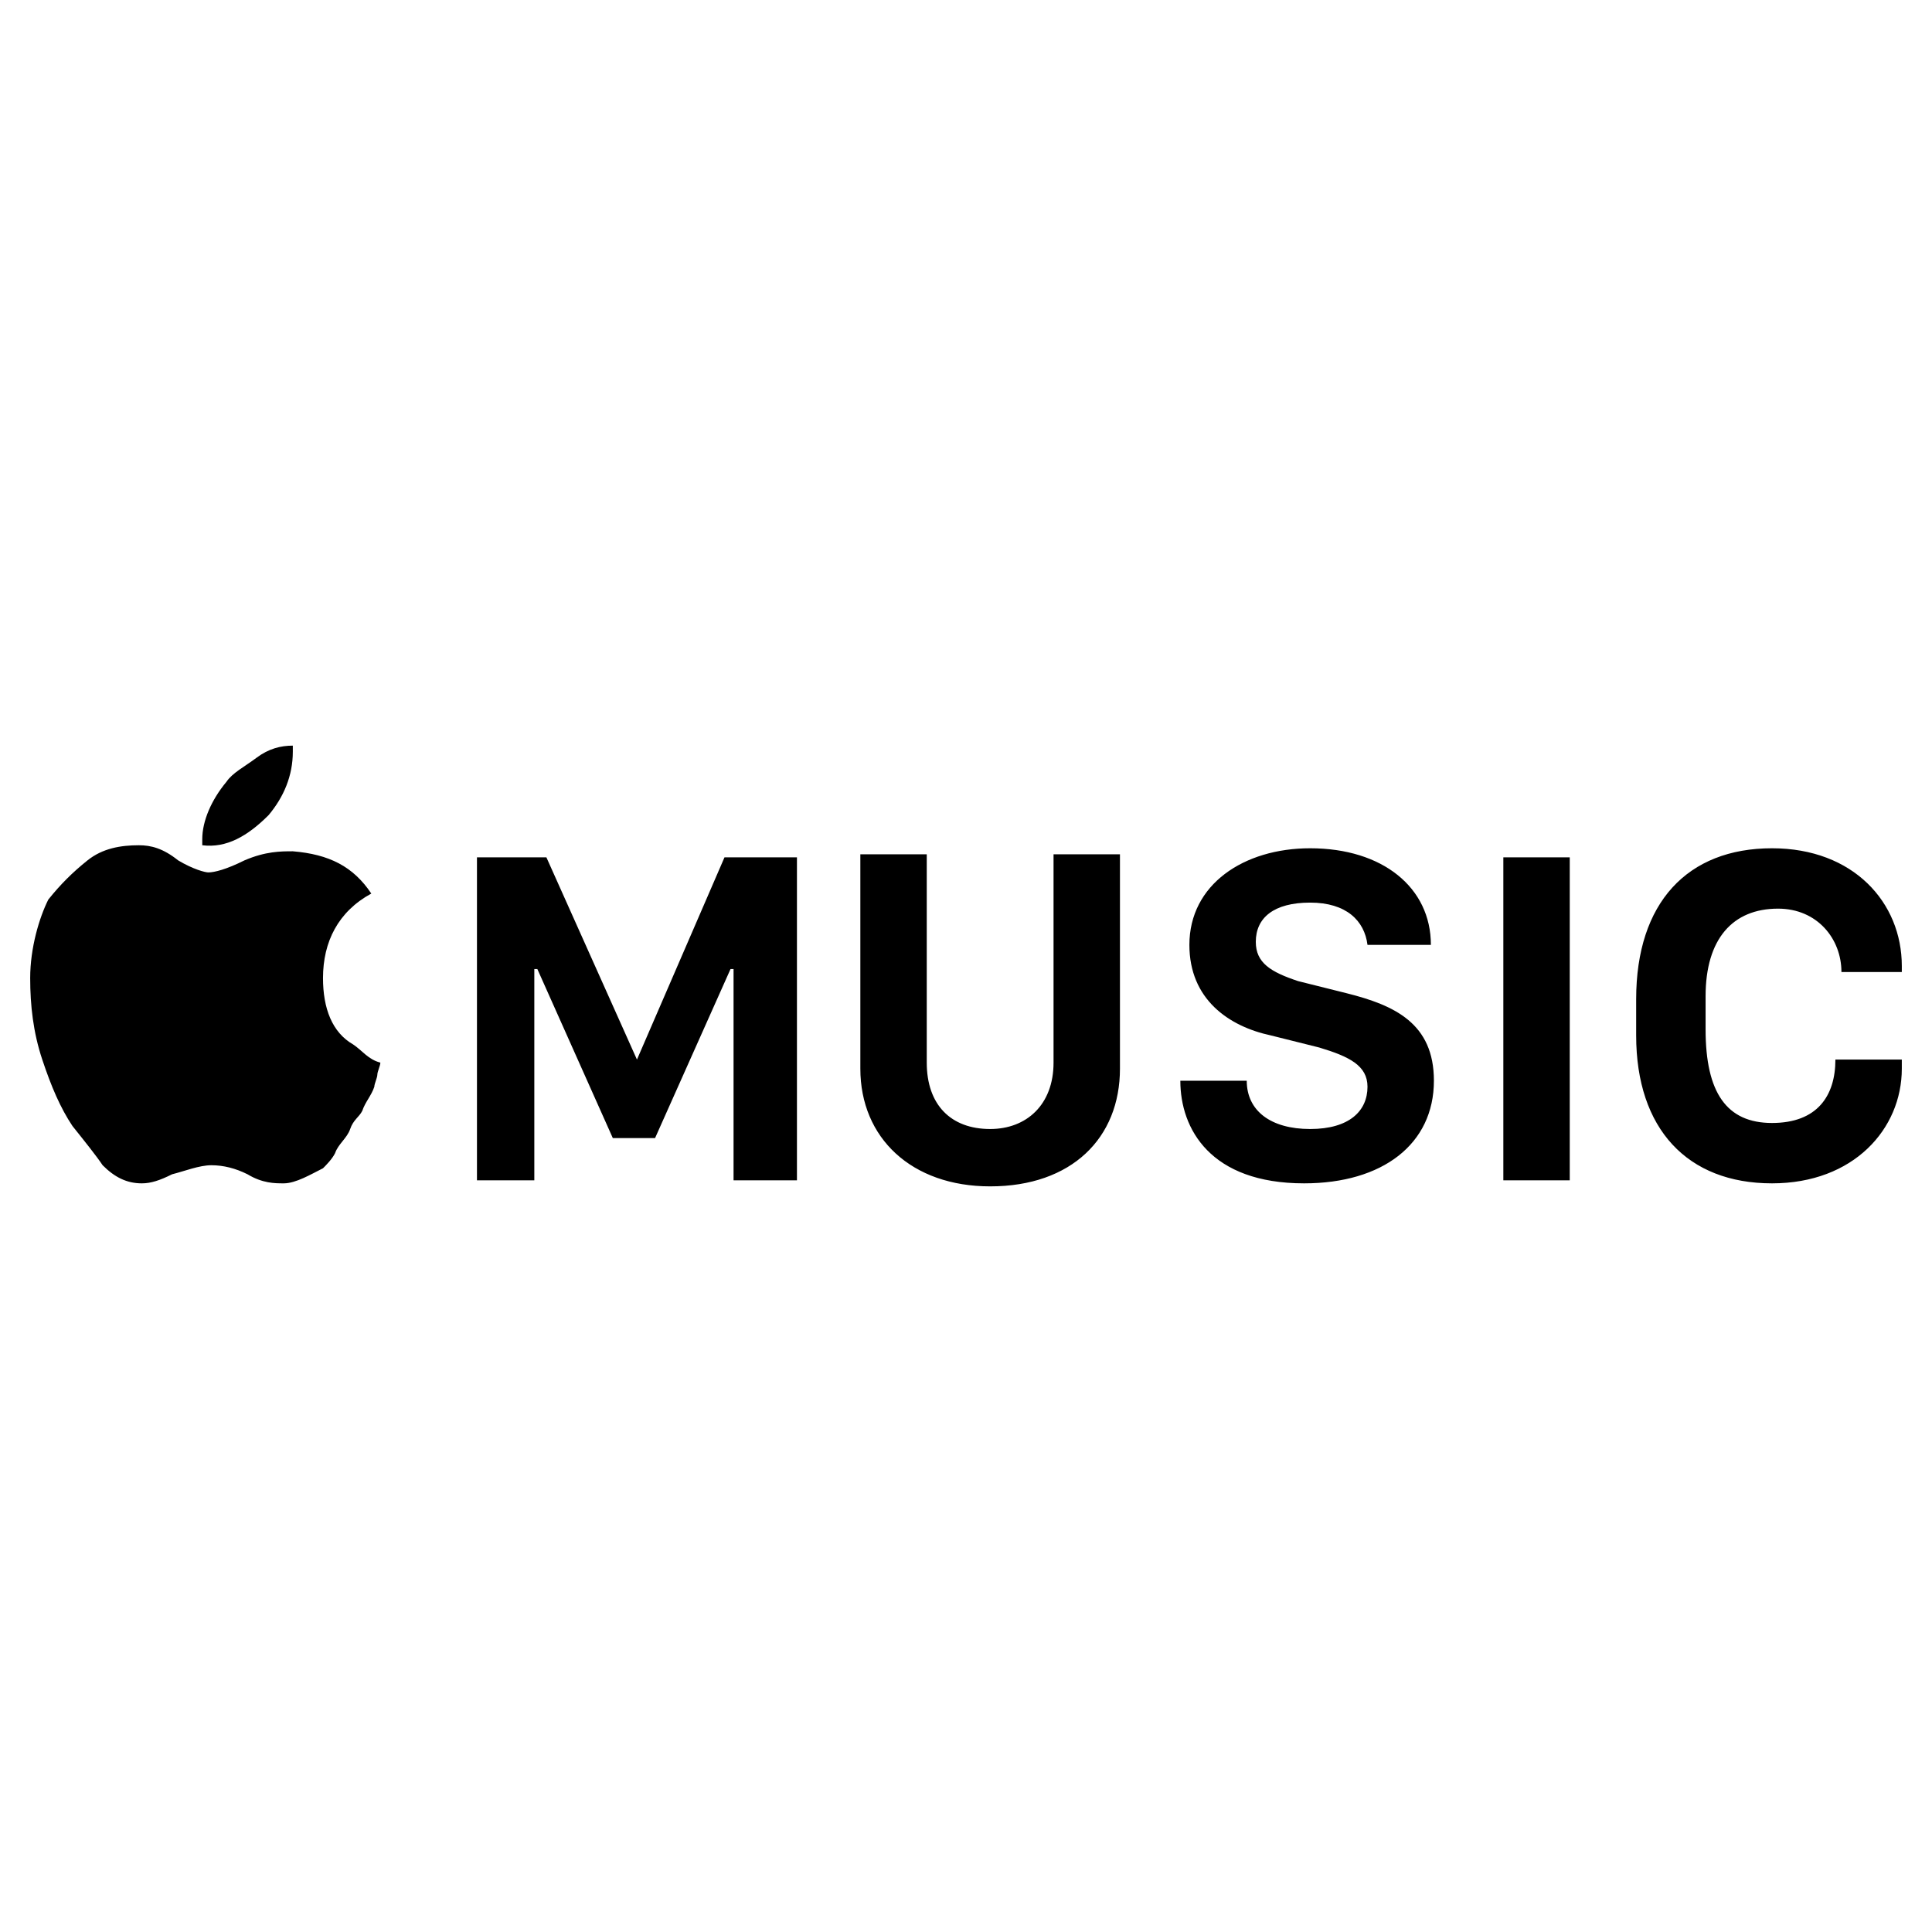 <?xml version="1.0" encoding="utf-8"?>
<!-- Generator: Adobe Illustrator 22.0.1, SVG Export Plug-In . SVG Version: 6.00 Build 0)  -->
<svg version="1.1" id="lni_lni-apple-music" xmlns="http://www.w3.org/2000/svg" xmlns:xlink="http://www.w3.org/1999/xlink"
	 x="0px" y="0px" viewBox="0 0 64 64" style="enable-background:new 0 0 64 64;" xml:space="preserve">
<g>
	<path d="M10.7,32.4c0-1.2,0.5-2.2,1.6-2.8c-0.6-0.9-1.4-1.3-2.6-1.4c-0.4,0-0.9,0-1.6,0.3c-0.6,0.3-1,0.4-1.2,0.4
		c-0.1,0-0.5-0.1-1-0.4C5.4,28.1,5,28,4.6,28c-0.6,0-1.2,0.1-1.7,0.5c-0.5,0.4-0.9,0.8-1.3,1.3C1.3,30.4,1,31.4,1,32.4
		c0,0.9,0.1,1.8,0.4,2.7c0.3,0.9,0.6,1.6,1,2.2c0.4,0.5,0.8,1,1,1.3c0.4,0.4,0.8,0.6,1.3,0.6c0.3,0,0.6-0.1,1-0.3
		c0.4-0.1,0.9-0.3,1.3-0.3c0.4,0,0.8,0.1,1.2,0.3c0.5,0.3,0.9,0.3,1.2,0.3c0.4,0,0.9-0.3,1.3-0.5c0.1-0.1,0.3-0.3,0.4-0.5
		c0.1-0.3,0.4-0.5,0.5-0.8c0.1-0.3,0.3-0.4,0.4-0.6c0.1-0.3,0.3-0.5,0.4-0.8c0-0.1,0.1-0.3,0.1-0.4c0-0.1,0.1-0.3,0.1-0.4
		c-0.4-0.1-0.6-0.4-0.9-0.6C11,34.2,10.7,33.4,10.7,32.4L10.7,32.4z M21.1,35.1L21.1,35.1l-3-6.7h-2.3v10.7h1.9v-7h0.1l2.5,5.6h1.4
		l2.5-5.6h0.1v7h2.1V28.4H24L21.1,35.1z M8.9,27c0.5-0.6,0.8-1.3,0.8-2.1v-0.1v-0.1c-0.4,0-0.8,0.1-1.2,0.4c-0.4,0.3-0.8,0.5-1,0.8
		c-0.5,0.6-0.8,1.3-0.8,1.9v0.1V28C7.5,28.1,8.2,27.7,8.9,27L8.9,27z M49.8,28.4H52v10.7h-2.2V28.4z M58.9,30.1c1.3,0,2.1,1,2.1,2.1
		H63V32c0-2.1-1.6-3.9-4.3-3.9c-2.8,0-4.5,1.8-4.5,5v1.2c0,3.1,1.7,4.9,4.5,4.9c2.7,0,4.3-1.8,4.3-3.8v-0.3h-2.2
		c0,1.2-0.6,2.1-2.1,2.1s-2.2-1-2.2-3.1V33C56.5,31.1,57.4,30.1,58.9,30.1L58.9,30.1z M34.9,35.2c0,1.4-0.9,2.2-2.1,2.2
		c-1.3,0-2.1-0.8-2.1-2.2v-6.9h-2.2v7.1c0,2.3,1.7,3.9,4.3,3.9c2.7,0,4.3-1.6,4.3-3.9v-7.1h-2.2V35.2L34.9,35.2z M44.6,32.9
		l-1.6-0.4c-0.9-0.3-1.4-0.6-1.4-1.3c0-0.8,0.6-1.3,1.8-1.3s1.8,0.6,1.9,1.4h2.1c0-1.9-1.6-3.2-4-3.2c-2.2,0-4,1.2-4,3.2
		c0,1.8,1.3,2.7,2.7,3l1.6,0.4c1,0.3,1.6,0.6,1.6,1.3c0,0.8-0.6,1.4-1.9,1.4c-1.3,0-2.1-0.6-2.1-1.6h-2.2c0,1.6,1,3.4,4.1,3.4
		c2.6,0,4.3-1.3,4.3-3.4C47.5,33.9,46.2,33.3,44.6,32.9L44.6,32.9z"/>
</g>
</svg>
